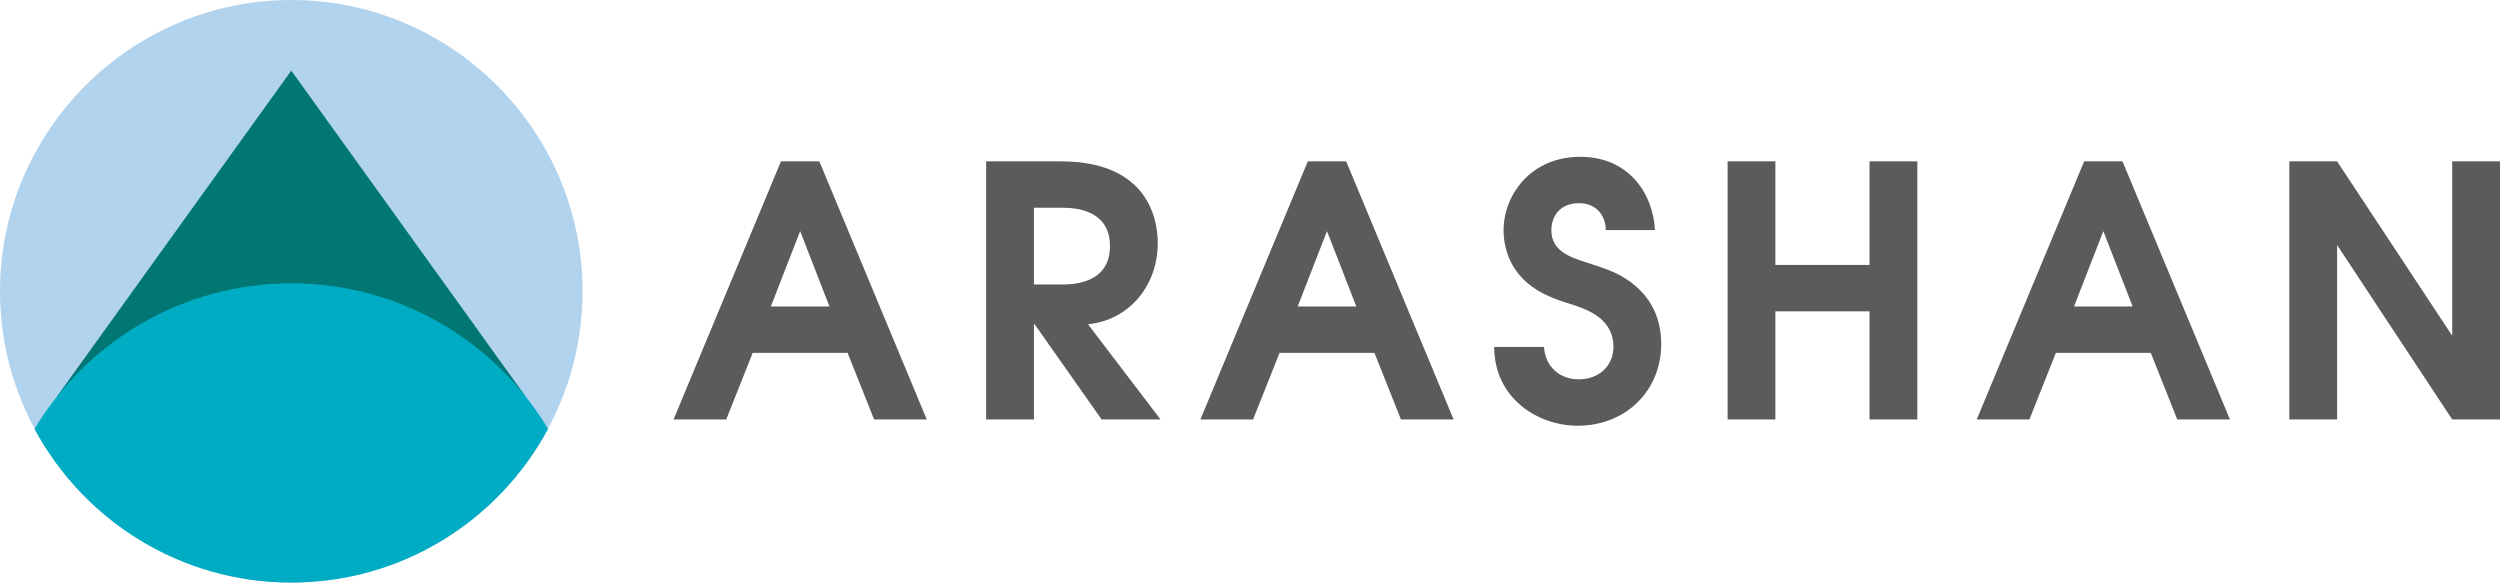 <?xml version="1.0" encoding="UTF-8"?> <!-- Creator: CorelDRAW --> <svg xmlns="http://www.w3.org/2000/svg" xmlns:xlink="http://www.w3.org/1999/xlink" xmlns:xodm="http://www.corel.com/coreldraw/odm/2003" xml:space="preserve" width="135.569mm" height="31.591mm" style="shape-rendering:geometricPrecision; text-rendering:geometricPrecision; image-rendering:optimizeQuality; fill-rule:evenodd; clip-rule:evenodd" viewBox="0 0 73364.6 17095.8"> <defs> <style type="text/css"> <![CDATA[ .fil3 {fill:#5B5B5B} .fil0 {fill:#B2D3ED} .fil2 {fill:#00ABC4} .fil1 {fill:#007772} ]]> </style> </defs> <g id="__x0023_Layer_x0020_1">  <g id="_2287989167408"> <g> <path class="fil0" d="M8547.9 17095.7c4708,0 8547.9,-3839.8 8547.9,-8547.8 0,-4708 -3840,-8547.9 -8547.9,-8547.9 -4708,0 -8547.9,3839.9 -8547.9,8547.9 0,4708 3840,8547.8 8547.9,8547.8z"></path> <polygon class="fil1" points="1675.5,11629.2 8547.9,2073 15425.6,11636.6 "></polygon> <path class="fil2" d="M1012.7 12586.2c1534.5,-2558.7 4334.5,-4271.5 7535.2,-4271.5 3200.6,0 6000.8,1712.8 7535.2,4271.5 -1441.6,2684.3 -4275,4509.5 -7535.2,4509.5 -3260.2,0 -6093.7,-1825.3 -7535.2,-4509.5z"></path> </g> <path class="fil3" d="M19765.7 12309.5l1545.6 0 777.9 -1955.1 2784.1 0 777.9 1955.1 1545.6 0 -3152.5 -7574.3 -1126 0 -3152.4 7574.3zm2855.6 -3316.4l0 0 859.8 -2210.8 859.7 2210.8 -1719.5 0zm6317.9 3316.4l0 0 1402.3 0 0 -2794.4 20.6 0 1965.2 2794.4 1729.8 0 -2129 -2794.4c1238.4,-122.7 2047.1,-1166.8 2047.1,-2374.6 0,-726.8 -296.9,-2405.3 -2845.5,-2405.3l-2190.5 0 0 7574.3zm1402.3 -6213.1l0 0 829.1 0c327.6,0 1402.3,30.7 1402.3,1125.9 0,1095.3 -1074.7,1125.9 -1402.3,1125.9l-829.1 0 0 -2251.8zm4885.1 6213.1l0 0 1545.5 0 777.9 -1955.1 2784.1 0 778 1955.1 1545.4 0 -3152.4 -7574.3 -1125.9 0 -3152.6 7574.3zm2855.7 -3316.4l0 0 859.7 -2210.8 859.8 2210.8 -1719.5 0zm5765.2 1187.3l0 0c10.2,1545.7 1320.4,2313.2 2446.3,2313.2 1443.2,0 2456.5,-1054.2 2456.5,-2395.1 0,-1504.7 -1177.1,-2026.6 -1535.3,-2169.9 -235.4,-92.2 -470.9,-163.8 -716.4,-245.7 -419.7,-133 -972.5,-327.5 -972.5,-921.2 0,-409.4 245.7,-798.4 808.7,-798.4 552.7,0 788,409.4 788,788.1l1443.3 0c-51.1,-1044.1 -747.2,-2149.5 -2190.5,-2149.5 -1484.1,0 -2251.9,1156.7 -2251.9,2149.5 0,593.7 235.6,1484.1 1381.9,1965.2 235.4,102.3 491.3,174 737,255.8 450.3,153.5 1105.4,440.2 1105.4,1207.8 0,542.6 -409.4,951.9 -1023.5,951.9 -532.2,0 -982.5,-358.2 -1013.3,-951.9l-1463.6 0zm6850.2 2129.1l0 0 1402.2 0 0 -3173 2763.7 0 0 3173 1402.3 0 0 -7574.3 -1402.3 0 0 3040 -2763.7 0 0 -3040 -1402.2 0 0 7574.3zm7310.8 0l0 0 1545.7 0 777.9 -1955.1 2784 0 777.9 1955.1 1545.6 0 -3152.5 -7574.3 -1125.9 0 -3152.6 7574.3zm2855.8 -3316.4l0 0 859.7 -2210.8 859.8 2210.8 -1719.6 0zm6318 3316.4l0 0 1402.3 0 0 -5117.8 3377.8 5117.8 1402.3 0 0 -7574.3 -1402.3 0 0 5117.7 -3377.8 -5117.7 -1402.3 0 0 7574.3z"></path> </g> </g> </svg> 